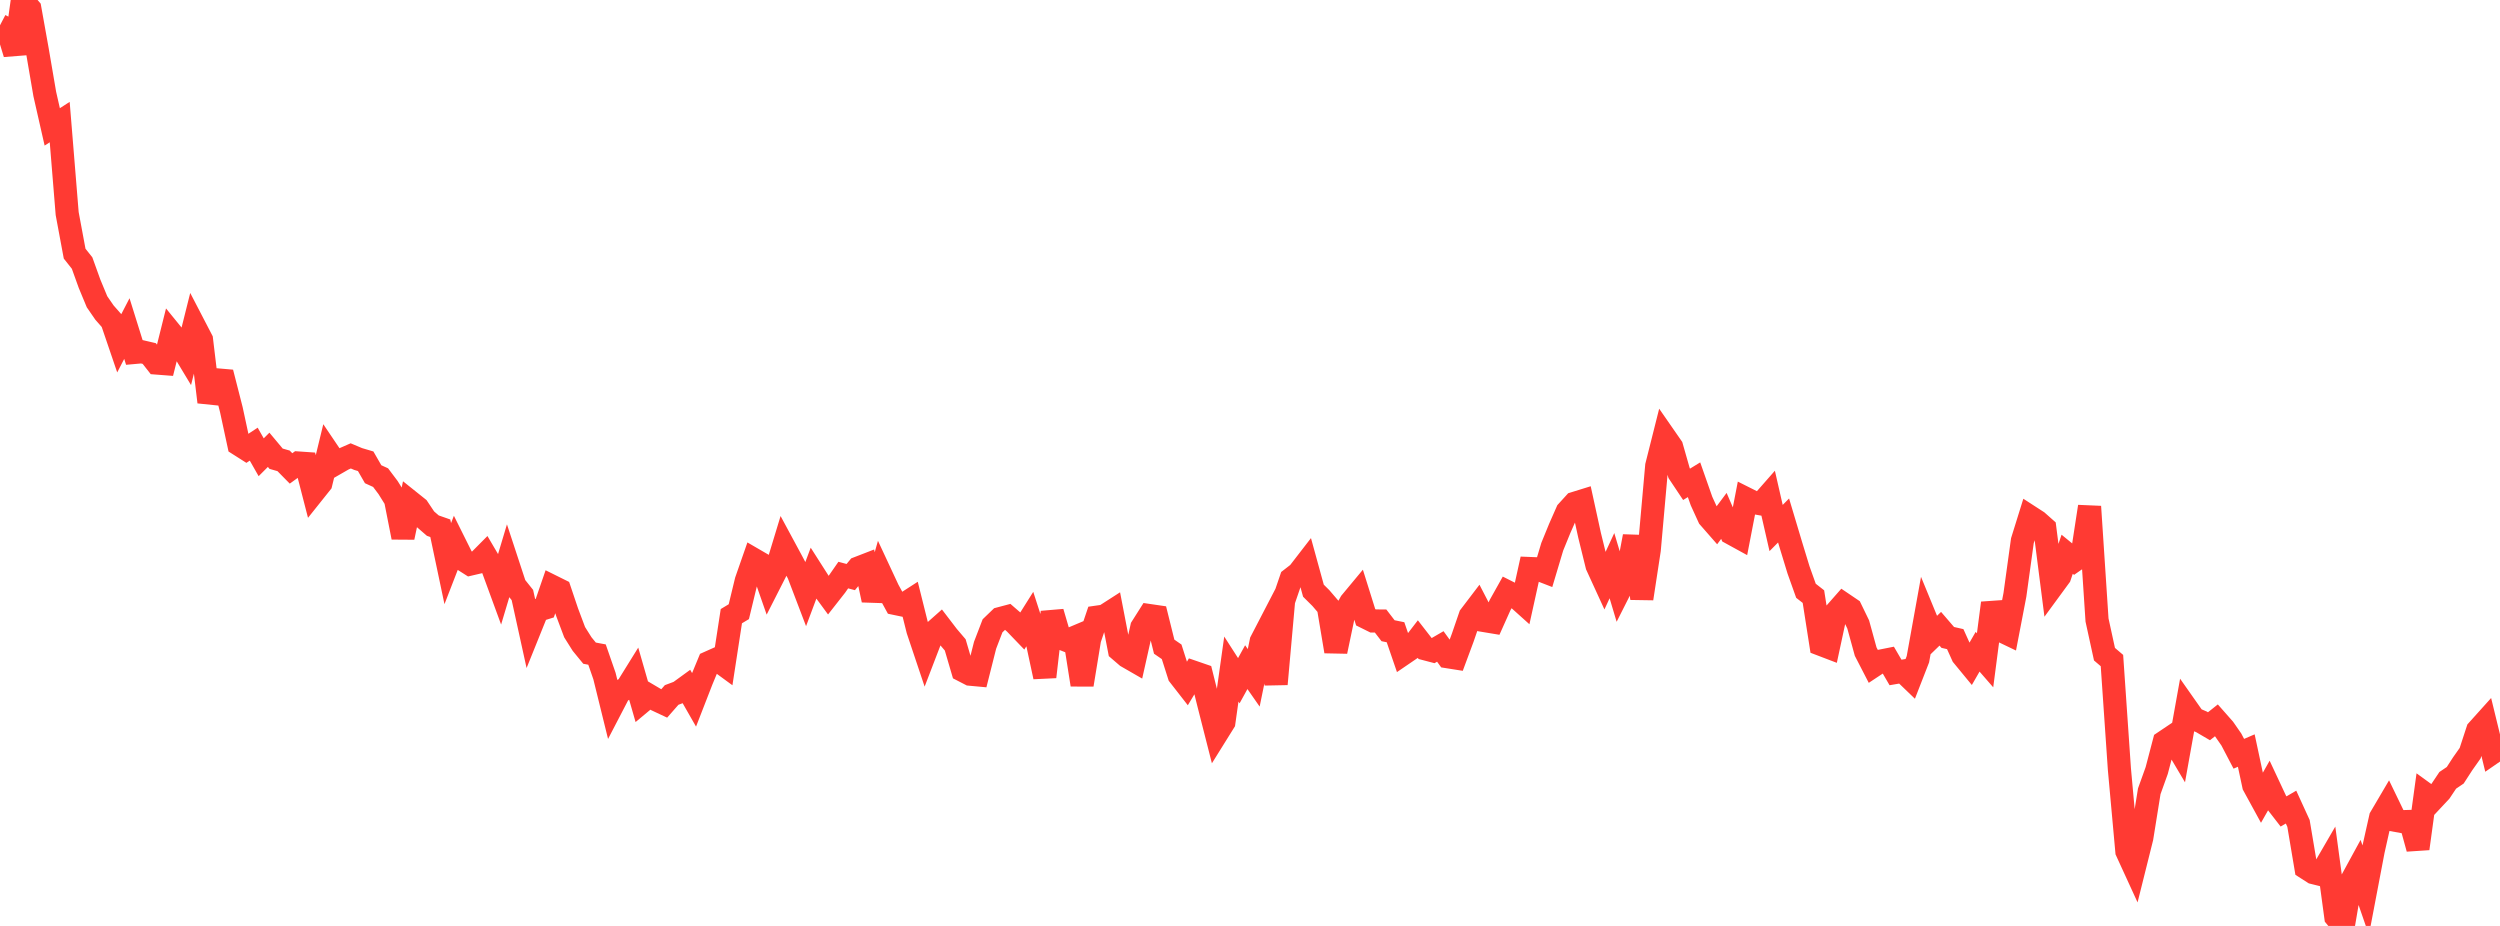 <?xml version="1.0" standalone="no"?>
<!DOCTYPE svg PUBLIC "-//W3C//DTD SVG 1.1//EN" "http://www.w3.org/Graphics/SVG/1.1/DTD/svg11.dtd">

<svg width="135" height="50" viewBox="0 0 135 50" preserveAspectRatio="none" 
  xmlns="http://www.w3.org/2000/svg"
  xmlns:xlink="http://www.w3.org/1999/xlink">


<polyline points="0.0, 1.366 0.403, 1.577 0.806, 2.899 1.209, 0.0 1.612, 0.473 2.015, 2.724 2.418, 5.078 2.821, 6.852 3.224, 6.592 3.627, 11.532 4.03, 13.696 4.433, 14.205 4.836, 15.324 5.239, 16.295 5.642, 16.88 6.045, 17.338 6.448, 18.521 6.851, 17.742 7.254, 19.032 7.657, 18.996 8.06, 19.09 8.463, 19.604 8.866, 19.635 9.269, 18.019 9.672, 18.514 10.075, 19.183 10.478, 17.572 10.881, 18.348 11.284, 21.71 11.687, 20.511 12.09, 20.546 12.493, 22.123 12.896, 23.994 13.299, 24.25 13.701, 23.984 14.104, 24.692 14.507, 24.289 14.91, 24.771 15.313, 24.886 15.716, 25.295 16.119, 25.003 16.522, 25.031 16.925, 26.594 17.328, 26.089 17.731, 24.43 18.134, 25.027 18.537, 24.795 18.94, 24.618 19.343, 24.788 19.746, 24.907 20.149, 25.608 20.552, 25.792 20.955, 26.327 21.358, 26.974 21.761, 29.017 22.164, 27.11 22.567, 27.432 22.97, 28.035 23.373, 28.384 23.776, 28.525 24.179, 30.437 24.582, 29.396 24.985, 30.205 25.388, 30.461 25.791, 30.367 26.194, 29.961 26.597, 30.647 27.0, 31.747 27.403, 30.401 27.806, 31.627 28.209, 32.131 28.612, 33.965 29.015, 32.965 29.418, 32.839 29.821, 31.67 30.224, 31.87 30.627, 33.066 31.03, 34.138 31.433, 34.779 31.836, 35.271 32.239, 35.346 32.642, 36.508 33.045, 38.144 33.448, 37.369 33.851, 37.145 34.254, 36.496 34.657, 37.897 35.06, 37.561 35.463, 37.799 35.866, 37.988 36.269, 37.528 36.672, 37.377 37.075, 37.084 37.478, 37.789 37.881, 36.752 38.284, 35.777 38.687, 35.597 39.09, 35.892 39.493, 33.273 39.896, 33.031 40.299, 31.365 40.701, 30.212 41.104, 30.446 41.507, 31.601 41.91, 30.809 42.313, 29.482 42.716, 30.229 43.119, 30.986 43.522, 32.044 43.925, 30.967 44.328, 31.599 44.731, 32.148 45.134, 31.634 45.537, 31.054 45.94, 31.162 46.343, 30.676 46.746, 30.52 47.149, 32.402 47.552, 30.987 47.955, 31.851 48.358, 32.589 48.761, 32.673 49.164, 32.413 49.567, 34.027 49.97, 35.23 50.373, 34.181 50.776, 33.824 51.179, 34.351 51.582, 34.824 51.985, 36.198 52.388, 36.406 52.791, 36.443 53.194, 34.844 53.597, 33.794 54.0, 33.406 54.403, 33.299 54.806, 33.648 55.209, 34.067 55.612, 33.426 56.015, 34.675 56.418, 36.549 56.821, 33.056 57.224, 34.432 57.627, 34.591 58.03, 34.421 58.433, 36.976 58.836, 34.52 59.239, 33.326 59.642, 33.268 60.045, 33.009 60.448, 35.099 60.851, 35.446 61.254, 35.678 61.657, 33.876 62.06, 33.24 62.463, 33.299 62.866, 34.92 63.269, 35.198 63.672, 36.464 64.075, 36.981 64.478, 36.308 64.881, 36.447 65.284, 38.061 65.687, 39.644 66.09, 38.997 66.493, 36.13 66.896, 36.758 67.299, 36.026 67.701, 36.603 68.104, 34.637 68.507, 33.86 68.91, 36.94 69.313, 32.443 69.716, 31.266 70.119, 30.953 70.522, 30.431 70.925, 31.897 71.328, 32.297 71.731, 32.767 72.134, 35.176 72.537, 33.256 72.94, 32.531 73.343, 32.046 73.746, 33.332 74.149, 33.532 74.552, 33.535 74.955, 34.059 75.358, 34.141 75.761, 35.315 76.164, 35.04 76.567, 34.517 76.97, 35.036 77.373, 35.142 77.776, 34.908 78.179, 35.463 78.582, 35.527 78.985, 34.442 79.388, 33.268 79.791, 32.739 80.194, 33.516 80.597, 33.583 81.0, 32.683 81.403, 31.963 81.806, 32.166 82.209, 32.528 82.612, 30.701 83.015, 30.717 83.418, 30.873 83.821, 29.525 84.224, 28.538 84.627, 27.623 85.03, 27.181 85.433, 27.056 85.836, 28.901 86.239, 30.538 86.642, 31.417 87.045, 30.546 87.448, 31.894 87.851, 31.096 88.254, 28.964 88.657, 32.323 89.06, 29.689 89.463, 25.157 89.866, 23.556 90.269, 24.137 90.672, 25.549 91.075, 26.153 91.478, 25.906 91.881, 27.055 92.284, 27.938 92.687, 28.398 93.09, 27.858 93.493, 28.796 93.896, 29.017 94.299, 26.935 94.701, 27.137 95.104, 27.209 95.507, 26.75 95.91, 28.513 96.313, 28.106 96.716, 29.452 97.119, 30.772 97.522, 31.902 97.925, 32.217 98.328, 34.795 98.731, 34.949 99.134, 33.074 99.537, 32.616 99.94, 32.889 100.343, 33.72 100.746, 35.187 101.149, 35.968 101.552, 35.701 101.955, 35.621 102.358, 36.313 102.761, 36.244 103.164, 36.632 103.567, 35.598 103.97, 33.364 104.373, 34.343 104.776, 33.953 105.179, 34.421 105.582, 34.513 105.985, 35.405 106.388, 35.895 106.791, 35.194 107.194, 35.657 107.597, 32.566 108.0, 34.022 108.403, 34.215 108.806, 32.119 109.209, 29.198 109.612, 27.904 110.015, 28.165 110.418, 28.522 110.821, 31.671 111.224, 31.121 111.627, 29.93 112.03, 30.26 112.433, 29.979 112.836, 27.356 113.239, 33.48 113.642, 35.326 114.045, 35.67 114.448, 41.536 114.851, 45.972 115.254, 46.85 115.657, 45.237 116.06, 42.729 116.463, 41.607 116.866, 40.07 117.269, 39.799 117.672, 40.48 118.075, 38.235 118.478, 38.808 118.881, 38.981 119.284, 39.217 119.687, 38.897 120.09, 39.354 120.493, 39.934 120.896, 40.704 121.299, 40.53 121.701, 42.411 122.104, 43.148 122.507, 42.438 122.91, 43.298 123.313, 43.818 123.716, 43.583 124.119, 44.464 124.522, 46.863 124.925, 47.121 125.328, 47.221 125.731, 46.527 126.134, 49.509 126.537, 50.0 126.94, 47.635 127.343, 46.896 127.746, 48.063 128.149, 45.948 128.552, 44.148 128.955, 43.463 129.358, 44.297 129.761, 44.37 130.164, 44.358 130.567, 45.824 130.97, 42.878 131.373, 43.17 131.776, 42.739 132.179, 42.137 132.582, 41.865 132.985, 41.243 133.388, 40.671 133.791, 39.439 134.194, 38.991 134.597, 40.644 135.0, 40.366" fill="none" stroke="#ff3a33" stroke-width="1.25"/>

</svg>